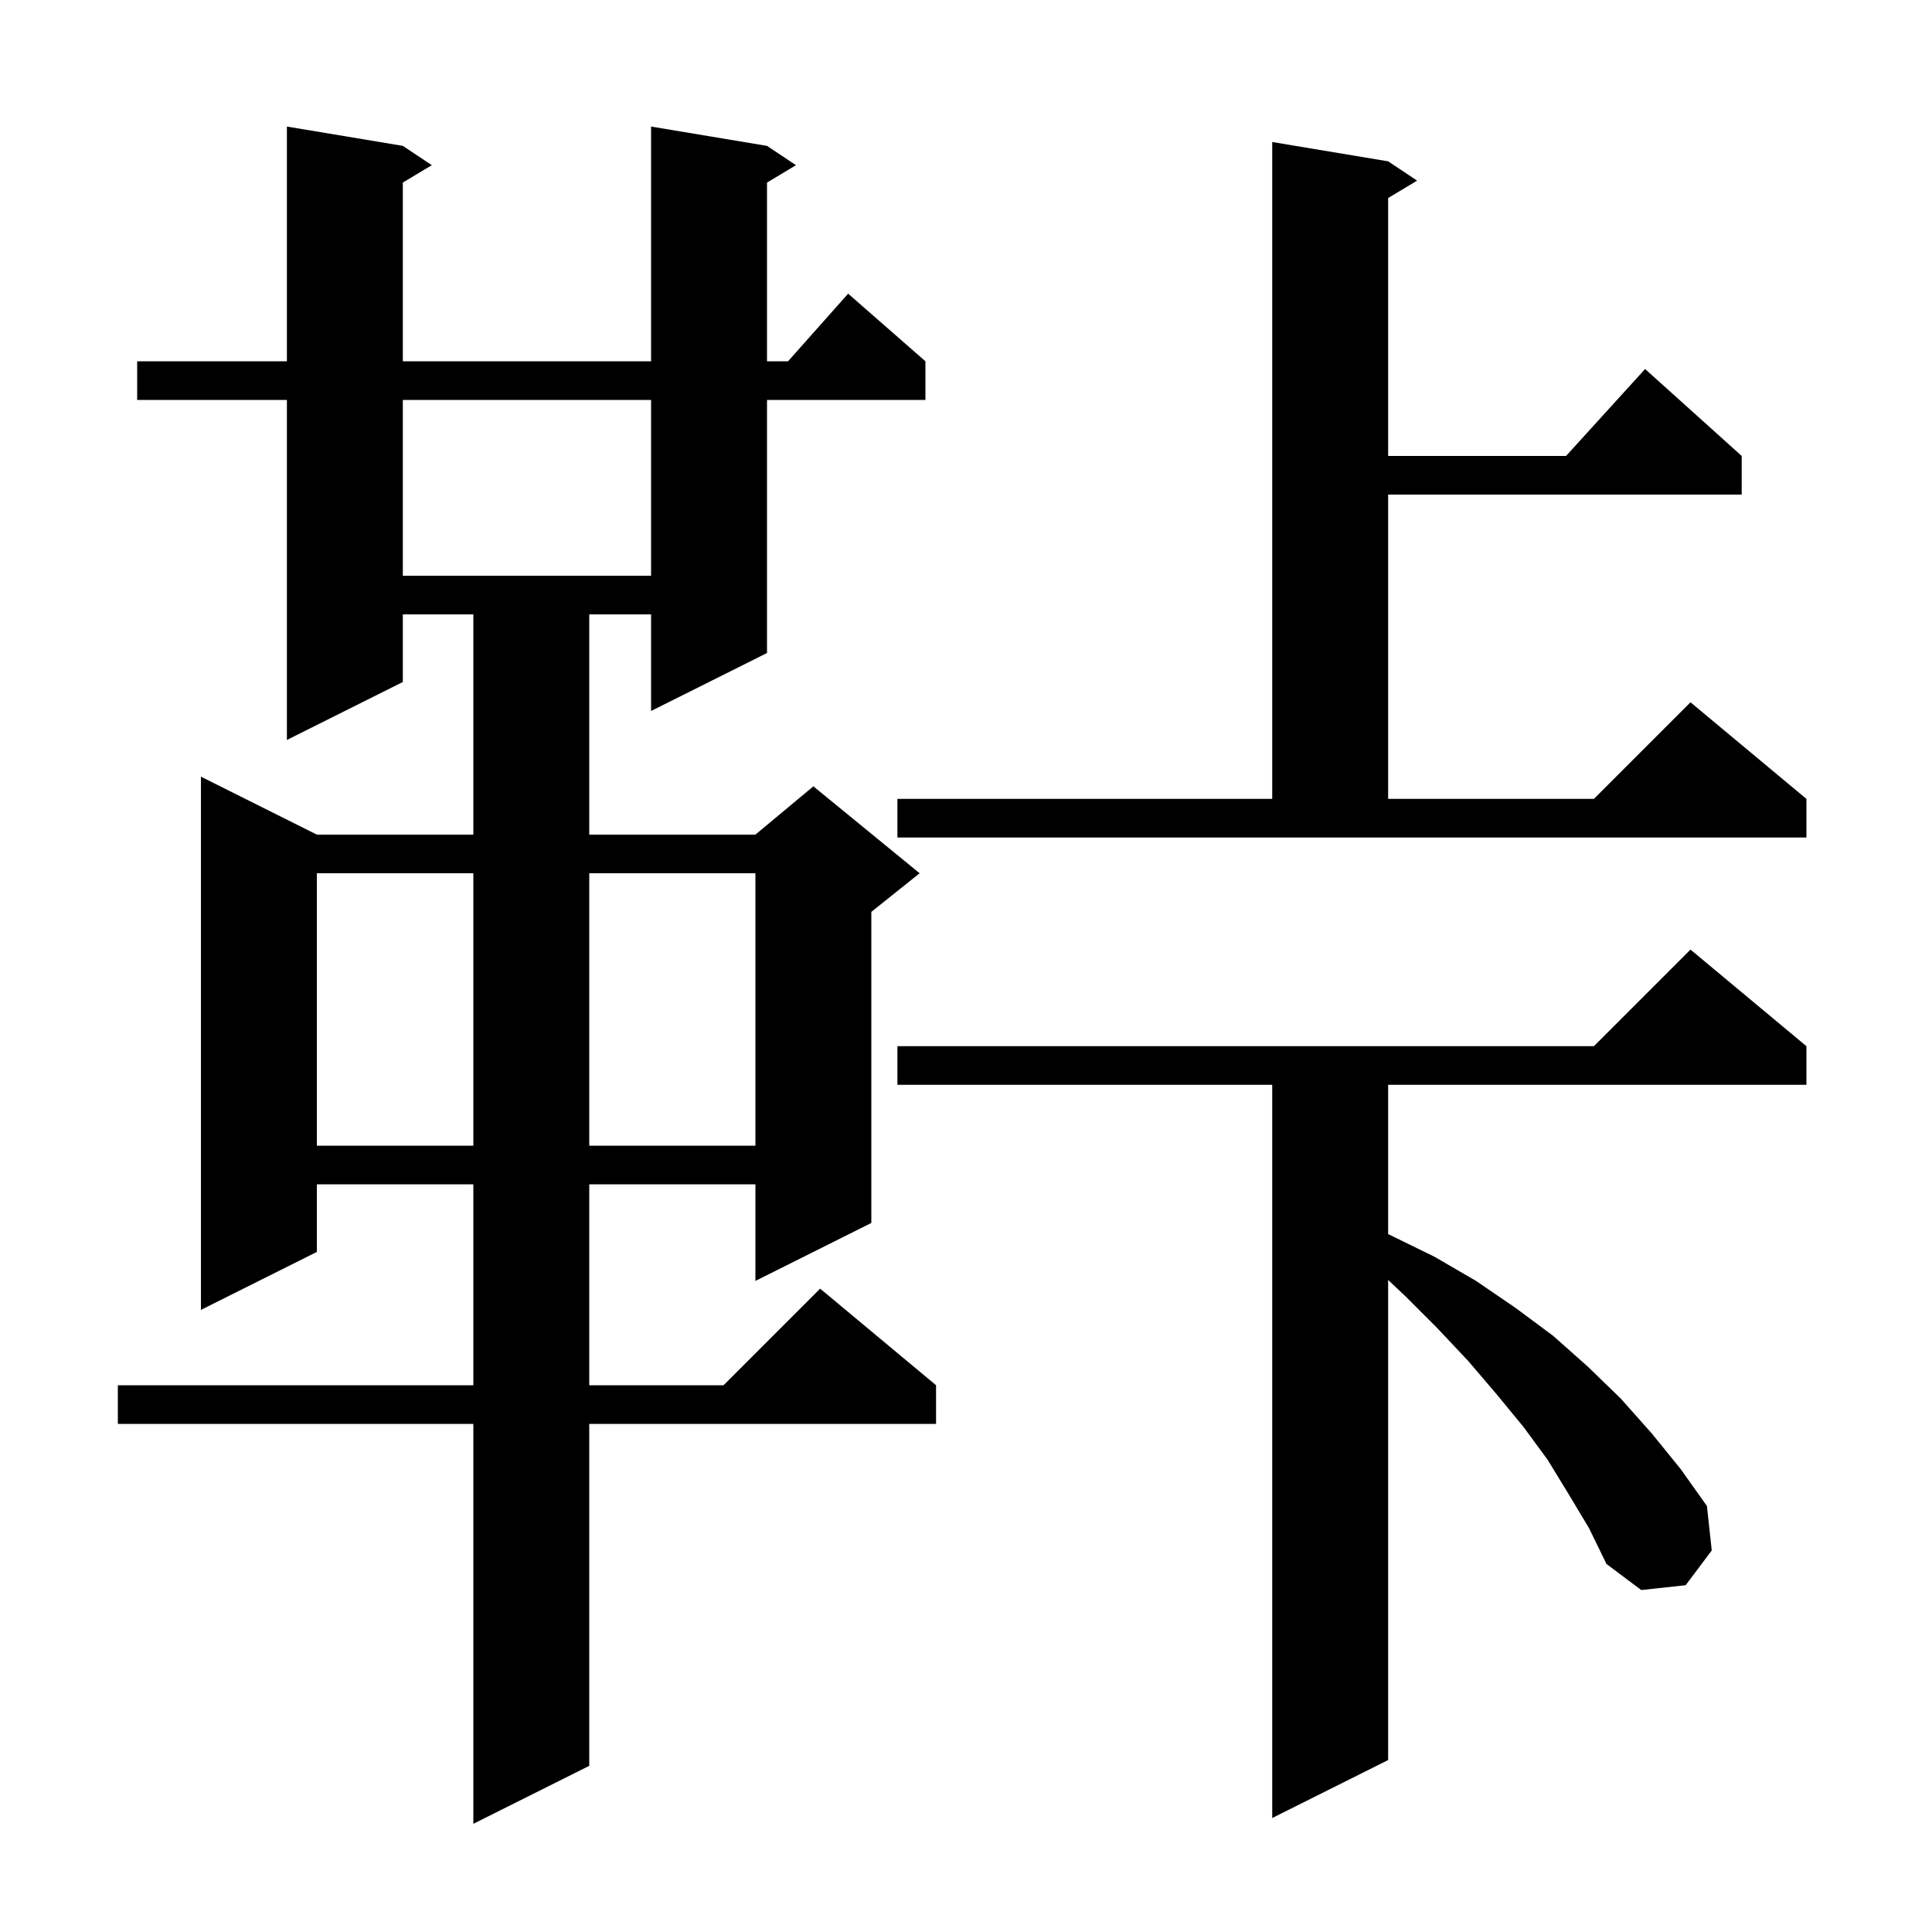 <svg xmlns="http://www.w3.org/2000/svg" xmlns:xlink="http://www.w3.org/1999/xlink" version="1.1" baseProfile="full" viewBox="0 0 200 200" width="200" height="200">
<g fill="black">
<path d="M 79.4 15.1 L 82.4 17.1 L 79.4 18.9 L 79.4 37.4 L 81.578 37.4 L 87.8 30.4 L 95.8 37.4 L 95.8 41.4 L 79.4 41.4 L 79.4 67.6 L 67.4 73.6 L 67.4 63.6 L 61.0 63.6 L 61.0 86.4 L 78.2 86.4 L 84.2 81.4 L 95.2 90.4 L 90.2 94.4 L 90.2 126.6 L 78.2 132.6 L 78.2 122.6 L 61.0 122.6 L 61.0 143.4 L 74.9 143.4 L 84.9 133.4 L 96.9 143.4 L 96.9 147.4 L 61.0 147.4 L 61.0 182.8 L 49.0 188.8 L 49.0 147.4 L 12.2 147.4 L 12.2 143.4 L 49.0 143.4 L 49.0 122.6 L 32.8 122.6 L 32.8 129.6 L 20.8 135.6 L 20.8 80.4 L 32.8 86.4 L 49.0 86.4 L 49.0 63.6 L 41.7 63.6 L 41.7 70.6 L 29.7 76.6 L 29.7 41.4 L 14.2 41.4 L 14.2 37.4 L 29.7 37.4 L 29.7 13.1 L 41.7 15.1 L 44.7 17.1 L 41.7 18.9 L 41.7 37.4 L 67.4 37.4 L 67.4 13.1 Z M 162.4 154.7 L 160.2 151.1 L 157.7 147.7 L 154.9 144.3 L 152.0 140.9 L 148.8 137.5 L 145.5 134.2 L 143.7 132.5 L 143.7 182.2 L 131.7 188.2 L 131.7 112.3 L 92.9 112.3 L 92.9 108.3 L 165.0 108.3 L 175.0 98.3 L 187.0 108.3 L 187.0 112.3 L 143.7 112.3 L 143.7 127.758 L 143.8 127.8 L 148.5 130.1 L 152.8 132.6 L 156.9 135.4 L 160.8 138.3 L 164.4 141.5 L 167.8 144.8 L 171.0 148.4 L 174.0 152.1 L 176.7 155.9 L 177.2 160.5 L 174.5 164.1 L 169.9 164.6 L 166.3 161.9 L 164.5 158.2 Z M 32.8 90.4 L 32.8 118.6 L 49.0 118.6 L 49.0 90.4 Z M 61.0 90.4 L 61.0 118.6 L 78.2 118.6 L 78.2 90.4 Z M 92.9 82.7 L 131.7 82.7 L 131.7 14.7 L 143.7 16.7 L 146.7 18.7 L 143.7 20.5 L 143.7 47.2 L 162.118 47.2 L 170.3 38.2 L 180.3 47.2 L 180.3 51.2 L 143.7 51.2 L 143.7 82.7 L 165.0 82.7 L 175.0 72.7 L 187.0 82.7 L 187.0 86.7 L 92.9 86.7 Z M 41.7 41.4 L 41.7 59.6 L 67.4 59.6 L 67.4 41.4 Z " />
</g>
</svg>
